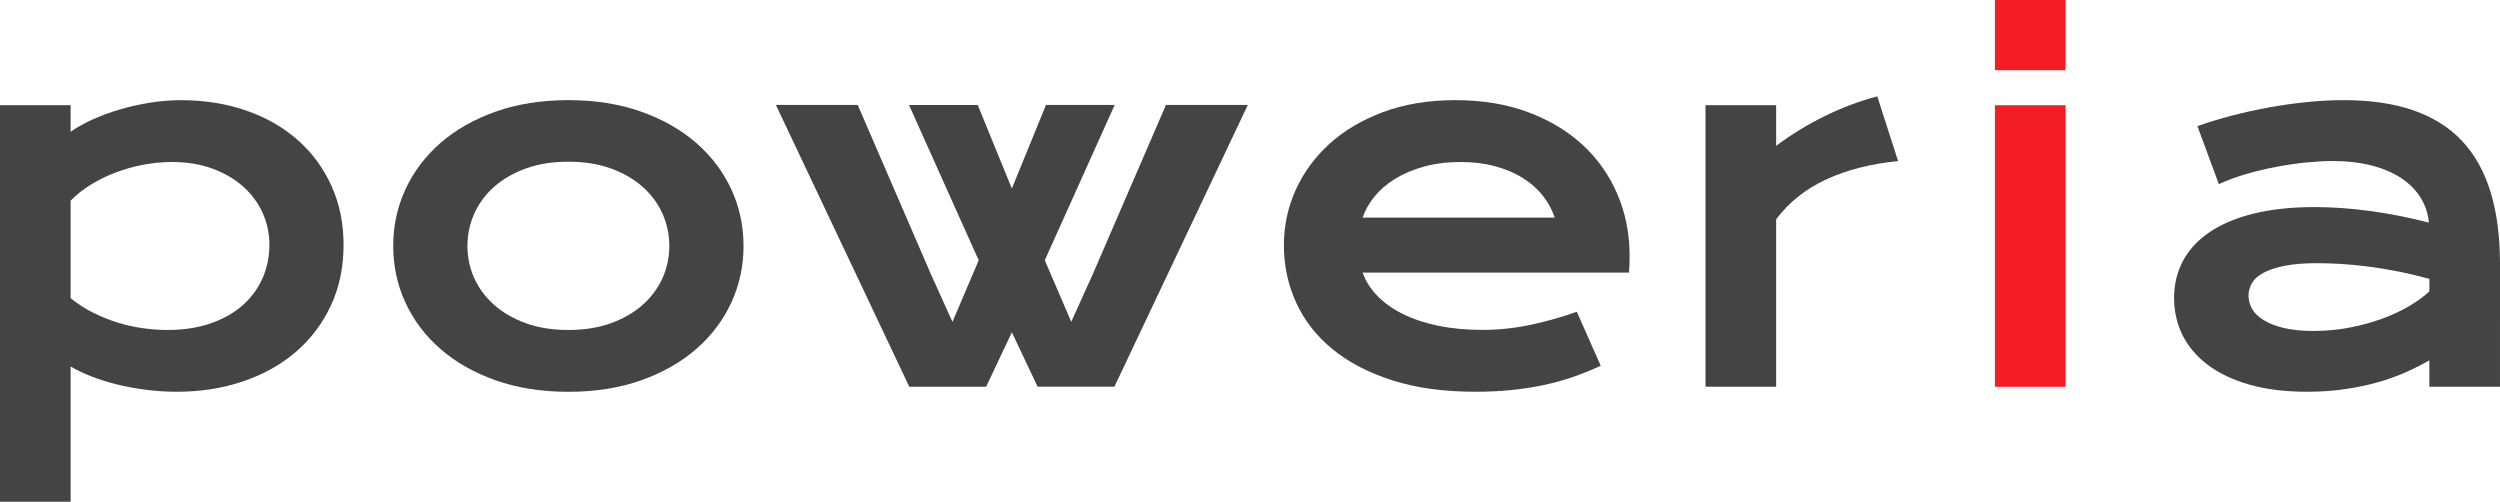 <?xml version="1.0" encoding="utf-8"?>
<!-- Generator: Adobe Illustrator 25.2.3, SVG Export Plug-In . SVG Version: 6.00 Build 0)  -->
<svg version="1.1" id="Layer_1" xmlns="http://www.w3.org/2000/svg" xmlns:xlink="http://www.w3.org/1999/xlink" x="0px" y="0px"
	 viewBox="0 0 56.693 11.378" style="enable-background:new 0 0 56.693 11.378;" xml:space="preserve">
<style type="text/css">
	.st0{fill:#444444;}
	.st1{fill:#F41D26;}
</style>
<g>
	<path class="st0" d="M1.602,11.378H0V2.386h1.602v0.601C1.742,2.889,1.908,2.797,2.099,2.71c0.191-0.087,0.397-0.162,0.617-0.227
		c0.22-0.065,0.447-0.116,0.682-0.154s0.469-0.057,0.703-0.057c0.541,0,1.038,0.079,1.491,0.238
		c0.453,0.159,0.841,0.382,1.166,0.671c0.325,0.288,0.578,0.634,0.76,1.036C7.7,4.62,7.791,5.064,7.791,5.551
		c0,0.509-0.096,0.968-0.287,1.377c-0.191,0.409-0.455,0.759-0.793,1.05c-0.337,0.29-0.737,0.514-1.201,0.671
		C5.047,8.806,4.545,8.884,4.004,8.884c-0.231,0-0.459-0.015-0.685-0.044C3.094,8.812,2.878,8.772,2.67,8.722
		c-0.207-0.05-0.402-0.111-0.584-0.181C1.904,8.47,1.742,8.394,1.602,8.311V11.378z M1.602,6.763c0.162,0.13,0.334,0.24,0.514,0.33
		c0.18,0.09,0.364,0.164,0.552,0.222c0.187,0.058,0.377,0.1,0.568,0.127c0.191,0.027,0.377,0.041,0.557,0.041
		c0.368,0,0.695-0.05,0.982-0.149C5.062,7.235,5.303,7.098,5.5,6.925c0.196-0.173,0.347-0.377,0.452-0.611
		C6.056,6.08,6.109,5.825,6.109,5.551c0-0.256-0.051-0.498-0.154-0.725C5.852,4.599,5.704,4.399,5.511,4.228
		C5.318,4.057,5.085,3.922,4.813,3.822C4.541,3.723,4.235,3.674,3.896,3.674c-0.216,0-0.433,0.021-0.649,0.062
		c-0.216,0.042-0.425,0.1-0.625,0.176c-0.2,0.076-0.388,0.168-0.563,0.276C1.884,4.296,1.731,4.417,1.602,4.55V6.763z"/>
	<path class="st0" d="M8.917,5.578c0-0.458,0.093-0.887,0.279-1.288c0.186-0.401,0.451-0.75,0.795-1.05
		c0.344-0.299,0.761-0.536,1.25-0.709c0.489-0.173,1.038-0.26,1.648-0.26c0.61,0,1.159,0.087,1.648,0.26
		c0.489,0.173,0.905,0.409,1.25,0.709c0.345,0.3,0.61,0.649,0.795,1.05c0.186,0.4,0.279,0.829,0.279,1.288
		c0,0.458-0.093,0.887-0.279,1.288c-0.186,0.4-0.451,0.75-0.795,1.05c-0.345,0.299-0.761,0.536-1.25,0.709
		c-0.489,0.173-1.038,0.26-1.648,0.26c-0.61,0-1.159-0.087-1.648-0.26c-0.489-0.173-0.905-0.409-1.25-0.709
		c-0.345-0.299-0.61-0.649-0.795-1.05C9.01,6.465,8.917,6.036,8.917,5.578z M10.6,5.578c0,0.256,0.051,0.499,0.154,0.728
		c0.103,0.229,0.253,0.431,0.449,0.606c0.197,0.175,0.437,0.314,0.72,0.417c0.283,0.103,0.605,0.154,0.966,0.154
		c0.361,0,0.683-0.051,0.966-0.154c0.283-0.103,0.523-0.242,0.72-0.417c0.196-0.175,0.346-0.377,0.449-0.606
		c0.103-0.229,0.154-0.471,0.154-0.728s-0.051-0.5-0.154-0.731c-0.103-0.231-0.253-0.434-0.449-0.609
		c-0.197-0.175-0.437-0.314-0.72-0.417c-0.283-0.103-0.605-0.154-0.966-0.154c-0.361,0-0.683,0.052-0.966,0.154
		c-0.283,0.103-0.523,0.242-0.72,0.417c-0.196,0.175-0.346,0.378-0.449,0.609C10.651,5.079,10.6,5.322,10.6,5.578z"/>
	<path class="st0" d="M17.595,2.38h1.856l1.661,3.842l0.487,1.077l0.595-1.396l-1.58-3.522h1.558l0.774,1.894L23.72,2.38h1.558
		l-1.585,3.522l0.6,1.396l0.487-1.077l1.661-3.842h1.856l-3.025,6.39h-1.742l-0.584-1.234L22.363,8.77H20.62L17.595,2.38z"/>
	<path class="st0" d="M29.115,5.556c0-0.433,0.088-0.847,0.265-1.242c0.177-0.395,0.431-0.744,0.763-1.047
		c0.332-0.303,0.739-0.545,1.22-0.725c0.482-0.18,1.029-0.271,1.642-0.271c0.61,0,1.159,0.091,1.648,0.273
		c0.489,0.182,0.903,0.432,1.245,0.749c0.341,0.318,0.602,0.691,0.784,1.12c0.182,0.429,0.273,0.889,0.273,1.38
		c0,0.061-0.001,0.127-0.003,0.197c-0.002,0.071-0.006,0.134-0.014,0.192h-6.038c0.069,0.191,0.179,0.366,0.333,0.525
		c0.153,0.159,0.345,0.296,0.576,0.411c0.231,0.115,0.498,0.205,0.801,0.268c0.303,0.063,0.638,0.095,1.006,0.095
		c0.368,0,0.734-0.039,1.098-0.116c0.364-0.078,0.712-0.176,1.044-0.295L36.3,8.294c-0.209,0.097-0.421,0.183-0.636,0.257
		c-0.215,0.074-0.438,0.135-0.671,0.184c-0.233,0.049-0.476,0.086-0.73,0.111c-0.254,0.025-0.522,0.038-0.803,0.038
		c-0.718,0-1.347-0.087-1.888-0.26s-0.994-0.409-1.358-0.709c-0.364-0.299-0.638-0.651-0.822-1.055
		C29.207,6.456,29.115,6.022,29.115,5.556z M35.256,4.934c-0.058-0.177-0.147-0.342-0.268-0.495c-0.121-0.153-0.271-0.287-0.452-0.4
		c-0.18-0.114-0.39-0.203-0.628-0.268c-0.238-0.065-0.5-0.097-0.785-0.097c-0.303,0-0.579,0.034-0.828,0.103
		c-0.249,0.069-0.467,0.161-0.654,0.276c-0.188,0.115-0.344,0.249-0.468,0.4c-0.124,0.152-0.215,0.312-0.273,0.482H35.256z"/>
	<path class="st0" d="M38.676,2.386h1.602v0.92c0.354-0.263,0.727-0.49,1.12-0.682c0.393-0.191,0.785-0.337,1.174-0.438l0.471,1.467
		c-0.617,0.061-1.159,0.199-1.626,0.414c-0.467,0.215-0.847,0.517-1.139,0.906V8.77h-1.602V2.386z"/>
	<path class="st0" d="M49.302,6.758c0-0.307,0.067-0.586,0.2-0.839c0.134-0.253,0.334-0.47,0.601-0.652s0.6-0.323,0.998-0.422
		c0.399-0.099,0.863-0.149,1.393-0.149c0.393,0,0.807,0.029,1.242,0.087c0.435,0.058,0.883,0.146,1.344,0.265
		c-0.018-0.202-0.079-0.388-0.184-0.56c-0.105-0.171-0.25-0.319-0.436-0.444c-0.186-0.124-0.41-0.221-0.671-0.289
		c-0.262-0.068-0.558-0.103-0.89-0.103c-0.18,0-0.379,0.011-0.595,0.032c-0.216,0.021-0.44,0.054-0.671,0.097
		c-0.231,0.043-0.459,0.097-0.685,0.162c-0.225,0.065-0.436,0.143-0.63,0.233l-0.487-1.315c0.242-0.087,0.501-0.166,0.777-0.238
		s0.558-0.134,0.847-0.187c0.288-0.053,0.577-0.093,0.866-0.122c0.288-0.029,0.568-0.043,0.839-0.043
		c1.194,0,2.081,0.305,2.662,0.914s0.871,1.544,0.871,2.803V8.77h-1.602V8.17c-0.166,0.097-0.347,0.189-0.544,0.276
		c-0.197,0.087-0.41,0.162-0.641,0.227c-0.231,0.065-0.479,0.116-0.744,0.154s-0.545,0.057-0.841,0.057
		c-0.498,0-0.935-0.054-1.312-0.162s-0.692-0.258-0.944-0.449c-0.253-0.191-0.443-0.416-0.571-0.674
		C49.366,7.341,49.302,7.061,49.302,6.758z M50.99,6.704c0,0.105,0.027,0.205,0.081,0.3c0.054,0.096,0.141,0.18,0.26,0.254
		c0.119,0.074,0.271,0.134,0.457,0.179c0.186,0.045,0.41,0.068,0.674,0.068c0.281,0,0.554-0.025,0.817-0.076
		c0.263-0.05,0.509-0.117,0.736-0.2s0.433-0.179,0.617-0.287c0.184-0.108,0.337-0.22,0.46-0.336V6.325
		c-0.246-0.068-0.488-0.126-0.728-0.173c-0.24-0.047-0.469-0.084-0.687-0.111c-0.218-0.027-0.424-0.046-0.617-0.057
		c-0.193-0.011-0.362-0.016-0.506-0.016c-0.299,0-0.548,0.02-0.747,0.06c-0.198,0.04-0.359,0.093-0.481,0.16
		c-0.123,0.067-0.209,0.145-0.26,0.235C51.015,6.513,50.99,6.606,50.99,6.704z"/>
	<rect x="45.239" y="2.386" class="st1" width="1.602" height="6.385"/>
	<rect x="45.239" class="st1" width="1.602" height="1.591"/>
</g>
</svg>

